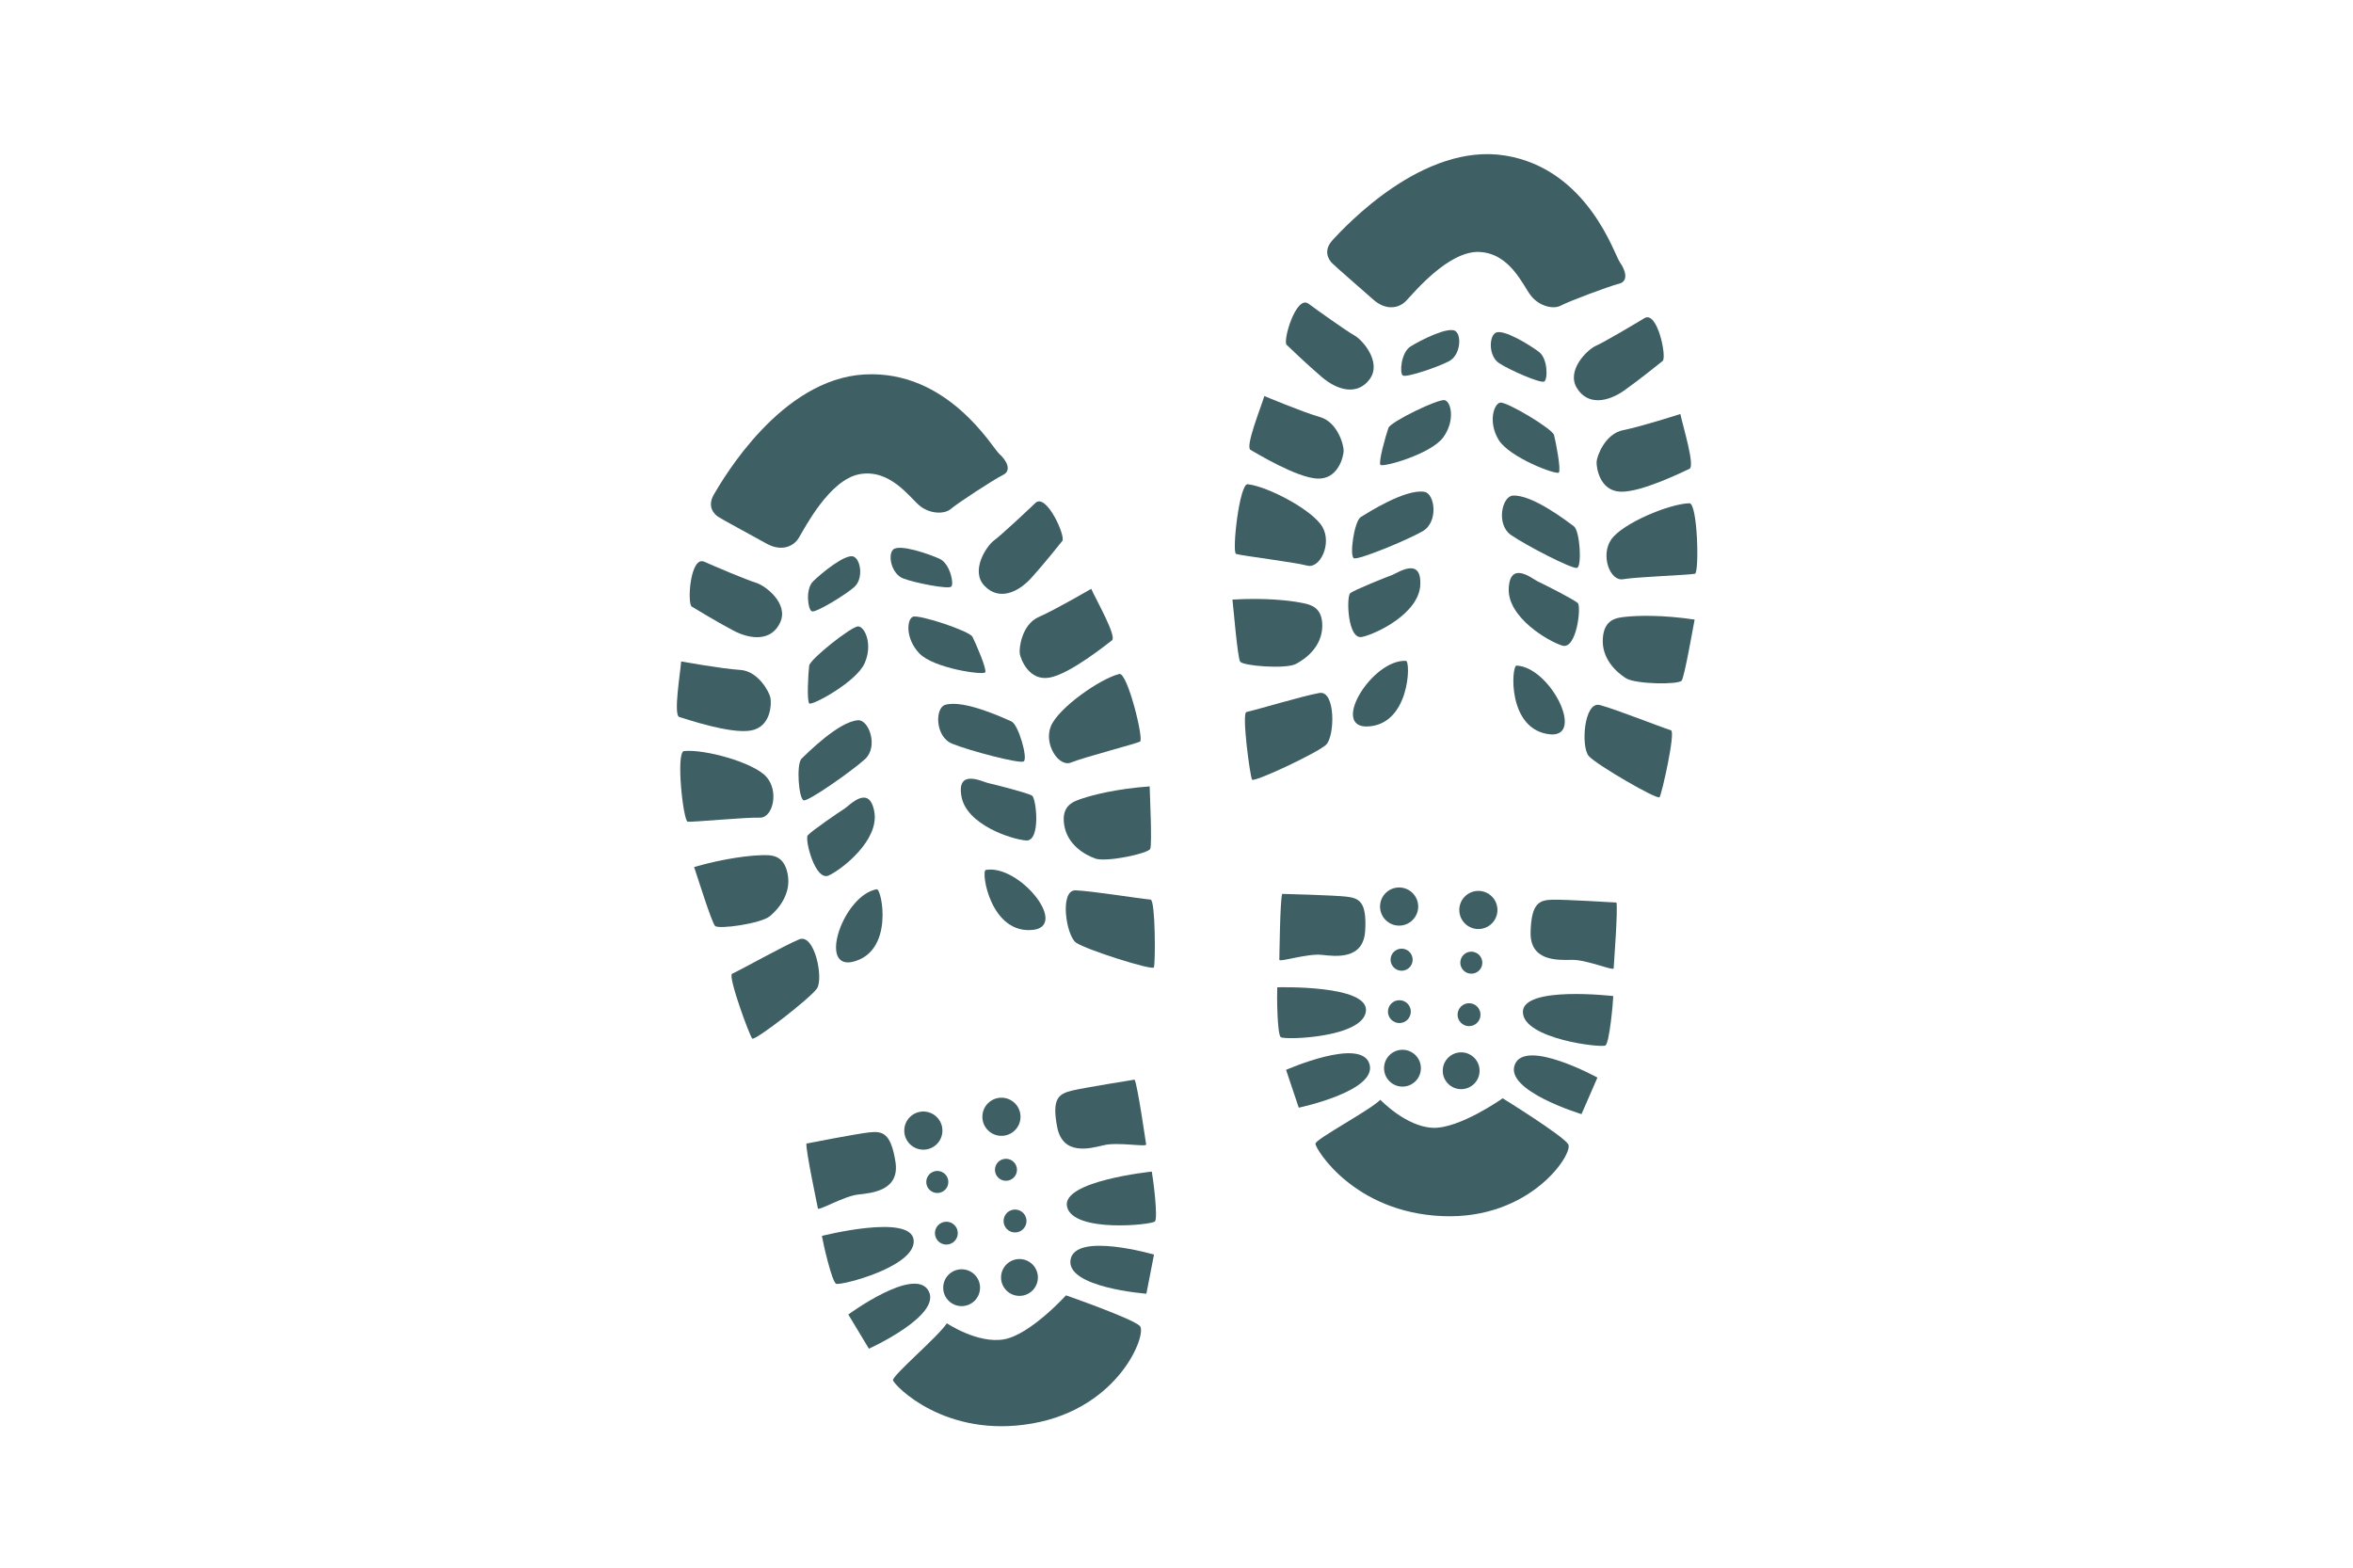 <?xml version="1.0" encoding="UTF-8"?>
<svg id="Layer_1" xmlns="http://www.w3.org/2000/svg" version="1.1" viewBox="0 0 71.677 47.758">
  <!-- Generator: Adobe Illustrator 29.4.0, SVG Export Plug-In . SVG Version: 2.1.0 Build 152)  -->
  <defs>
    <style>
      .st0 {
        fill: #3e5f63;
      }
    </style>
  </defs>
  <g>
    <path class="st0" d="M21.752,15.053c.284-.48,2.037-3.505,4.581-3.646,2.545-.14,3.897,2.234,4.106,2.418.21.185.399.505.113.644-.285.14-1.396.868-1.588,1.035-.193.167-.636.157-.948-.098-.31-.255-.899-1.126-1.827-.962-.927.165-1.682,1.658-1.855,1.939-.171.281-.544.423-.988.175-.442-.247-1.373-.747-1.473-.817-.101-.071-.354-.294-.121-.688Z"/>
    <path class="st0" d="M21.452,17.111c.248.112,1.294.558,1.575.641.281.083.996.621.744,1.197-.252.577-.879.554-1.44.255-.562-.299-1.109-.638-1.257-.725-.148-.089-.049-1.558.378-1.367Z"/>
    <path class="st0" d="M20.749,20.149c-.025.359-.242,1.638-.055,1.693.187.055,1.552.523,2.176.412.625-.11.631-.821.6-.993-.03-.172-.369-.821-.927-.854-.558-.034-1.794-.258-1.794-.258Z"/>
    <path class="st0" d="M20.837,22.88c-.255.027-.026,2.131.112,2.151.136.02,1.791-.14,2.194-.123.401.017.599-.815.194-1.253-.405-.438-1.888-.84-2.5-.775Z"/>
    <path class="st0" d="M21.144,26.413c.087.252.531,1.678.637,1.792.107.114,1.402-.071,1.672-.296.271-.226.66-.693.539-1.293-.121-.598-.515-.573-.824-.563-.309.01-1.048.079-2.024.359Z"/>
    <path class="st0" d="M22.301,29.664c-.138.065.535,1.899.615,1.974.079.075,1.756-1.218,1.968-1.523.212-.302-.07-1.693-.539-1.499-.468.193-1.737.906-2.044,1.048Z"/>
    <path class="st0" d="M26.009,16.958c.214.099.298.679.009.929-.288.25-1.167.783-1.287.737-.118-.045-.207-.671.038-.915.246-.243,1-.864,1.24-.751Z"/>
    <path class="st0" d="M24.649,20.278c-.03.253-.076,1.076.004,1.151.08.074,1.435-.652,1.687-1.229.253-.577.003-1.109-.197-1.118-.201-.008-1.471,1-1.494,1.196Z"/>
    <path class="st0" d="M26.139,21.941c.327-.021.628.804.21,1.185-.42.38-1.701,1.272-1.86,1.256-.158-.016-.241-1.11-.07-1.273.171-.163,1.128-1.13,1.72-1.168Z"/>
    <path class="st0" d="M24.605,25.447c-.096.12.227,1.411.64,1.222.414-.191,1.539-1.077,1.389-1.936-.151-.86-.756-.198-.899-.106-.144.091-1.025.691-1.129.82Z"/>
    <path class="st0" d="M26.707,27.089c.153-.027.554,1.94-.769,2.219-1.008.177-.23-2.042.769-2.219Z"/>
    <path class="st0" d="M31.537,15.325c-.197.189-1.025.968-1.26,1.141-.235.176-.722.926-.288,1.38.435.455,1.016.219,1.44-.255.425-.474.821-.98.932-1.114.109-.133-.489-1.478-.824-1.153Z"/>
    <path class="st0" d="M33.24,17.937c.147.327.79,1.455.632,1.57-.156.117-1.278,1.025-1.902,1.135-.624.111-.873-.554-.905-.726-.03-.172.065-.898.578-1.121.513-.224,1.597-.858,1.597-.858Z"/>
    <path class="st0" d="M34.096,20.532c.247-.063.753,1.992.633,2.058-.122.066-1.732.484-2.103.638-.37.154-.842-.559-.612-1.11.23-.551,1.484-1.437,2.082-1.587Z"/>
    <path class="st0" d="M35.021,23.956c.006.266.077,1.758.018,1.901-.061.144-1.341.415-1.674.297-.33-.119-.855-.425-.948-1.028-.093-.603.287-.714.58-.811.293-.096,1.012-.287,2.024-.359Z"/>
    <path class="st0" d="M35.049,27.405c.151.014.149,1.968.1,2.065-.05.099-2.068-.542-2.37-.754-.303-.212-.515-1.615-.009-1.594.507.021,1.944.254,2.28.282Z"/>
    <path class="st0" d="M27.203,16.746c-.166.167-.046.739.31.875.357.137,1.366.334,1.462.25.096-.083-.037-.702-.35-.847-.313-.143-1.234-.467-1.422-.279Z"/>
    <path class="st0" d="M29.622,19.396c.115.228.439.985.391,1.083-.049.098-1.572-.12-2.007-.574-.434-.454-.382-1.04-.198-1.117.187-.077,1.725.434,1.814.609Z"/>
    <path class="st0" d="M28.794,21.471c-.316.092-.315.97.21,1.184.524.214,2.033.611,2.177.542.143-.07-.154-1.125-.371-1.22-.216-.095-1.447-.674-2.015-.506Z"/>
    <path class="st0" d="M31.437,24.236c.131.079.275,1.404-.181,1.367-.454-.036-1.815-.482-1.968-1.341-.155-.86.641-.446.808-.409.166.036,1.2.297,1.341.383Z"/>
    <path class="st0" d="M30.029,26.501c-.156.028.144,2.013,1.484,1.819,1.006-.177-.485-1.995-1.484-1.819Z"/>
    <path class="st0" d="M24.565,34.836c-.022.211.335,1.89.35,1.976.015.085.79-.375,1.225-.423.434-.048,1.279-.124,1.136-1.006-.142-.884-.4-.927-.785-.889-.386.04-1.927.342-1.927.342Z"/>
    <path class="st0" d="M25.036,37.648c.032.201.303,1.393.433,1.459.13.066,2.448-.522,2.363-1.333-.084-.813-2.795-.125-2.795-.125Z"/>
    <path class="st0" d="M25.842,40.044l.627,1.041s2.242-1.016,1.813-1.768c-.429-.751-2.441.727-2.441.727Z"/>
    <path class="st0" d="M34.563,32.889c.093.188.335,1.889.351,1.974.015.086-.871-.082-1.297.024-.424.103-1.244.323-1.413-.555-.171-.88.057-1.007.432-1.105.376-.092,1.926-.338,1.926-.338Z"/>
    <path class="st0" d="M35.086,35.69c.039.2.195,1.412.095,1.519-.098.105-2.477.35-2.675-.442-.199-.792,2.581-1.077,2.581-1.077Z"/>
    <path class="st0" d="M35.153,38.219l-.232,1.191s-2.454-.184-2.31-1.036c.144-.853,2.542-.156,2.542-.156Z"/>
    <path class="st0" d="M28.843,40.311s.938.63,1.74.489c.804-.142,1.889-1.34,1.889-1.34,0,0,2.023.705,2.25.932.228.224-.607,2.5-3.272,2.97-2.662.472-4.22-1.171-4.247-1.316-.028-.142,1.385-1.336,1.64-1.735Z"/>
    <circle class="st0" cx="28.127" cy="34.441" r=".581"/>
    <circle class="st0" cx="28.552" cy="36.006" r=".336"/>
    <circle class="st0" cx="28.828" cy="37.565" r=".348"/>
    <circle class="st0" cx="29.293" cy="39.227" r=".561"/>
    <circle class="st0" cx="30.506" cy="34.02" r=".581"/>
    <path class="st0" d="M30.643,35.3c.186,0,.336.15.336.335s-.151.335-.336.335-.335-.15-.335-.335c0-.186.15-.335.335-.335Z"/>
    <circle class="st0" cx="30.92" cy="37.195" r=".349"/>
    <circle class="st0" cx="31.055" cy="38.915" r=".561"/>
  </g>
  <g>
    <path class="st0" d="M40.598,7.307c.382-.407,2.748-2.981,5.262-2.567,2.515.414,3.32,3.025,3.485,3.251.165.226.28.579-.029.653-.308.075-1.551.545-1.775.667-.225.121-.655.015-.904-.301-.248-.316-.634-1.294-1.575-1.335-.941-.04-2.001,1.254-2.231,1.491-.228.237-.623.295-1.002-.043-.378-.337-1.178-1.026-1.261-1.117-.083-.091-.282-.364.031-.698Z"/>
    <path class="st0" d="M39.859,9.251c.218.163,1.143.825,1.399.967.256.142.838.822.467,1.33-.371.508-.978.351-1.461-.063-.484-.414-.945-.863-1.07-.98-.126-.119.289-1.531.666-1.253Z"/>
    <path class="st0" d="M38.514,12.064c-.102.345-.591,1.547-.42,1.641.171.095,1.402.847,2.035.874.633.028.794-.665.801-.839.008-.175-.182-.881-.72-1.035-.538-.154-1.696-.641-1.696-.641Z"/>
    <path class="st0" d="M38.009,14.75c-.255-.029-.487,2.075-.356,2.124.129.049,1.779.251,2.168.356.388.103.761-.666.461-1.181-.301-.515-1.661-1.229-2.272-1.298Z"/>
    <path class="st0" d="M37.543,18.265c.03.265.155,1.754.233,1.888.079.134,1.384.235,1.697.074.313-.162.794-.534.806-1.145.011-.61-.379-.671-.682-.728-.304-.057-1.04-.15-2.054-.089Z"/>
    <path class="st0" d="M37.968,21.69c-.148.034.111,1.97.173,2.06.061.09,1.978-.809,2.251-1.06.273-.249.299-1.668-.201-1.58-.498.087-1.892.508-2.223.58Z"/>
    <path class="st0" d="M44.341,10.089c.188.143.144.727-.192.909-.335.182-1.309.511-1.416.441-.105-.069-.056-.7.235-.885.293-.184,1.163-.627,1.373-.465Z"/>
    <path class="st0" d="M42.294,13.035c-.084.241-.307,1.034-.245,1.124.062.09,1.542-.326,1.913-.834.372-.509.243-1.082.05-1.134-.194-.052-1.652.657-1.718.844Z"/>
    <path class="st0" d="M43.387,14.982c.324.05.439.921-.052,1.202-.492.28-1.936.873-2.088.823-.151-.05.005-1.135.207-1.258.202-.122,1.346-.859,1.932-.767Z"/>
    <path class="st0" d="M41.13,18.072c-.12.096-.084,1.427.36,1.331.445-.096,1.736-.718,1.775-1.589.039-.872-.695-.357-.855-.299-.161.058-1.151.452-1.28.556Z"/>
    <path class="st0" d="M42.827,20.131c.155.007.12,2.014-1.232,2-1.022-.045.218-2.044,1.232-2Z"/>
    <path class="st0" d="M50.091,9.693c-.233.142-1.21.723-1.477.841-.267.12-.906.748-.58,1.285.326.539.944.434,1.461.063.518-.37,1.014-.779,1.151-.885.136-.106-.157-1.549-.555-1.304Z"/>
    <path class="st0" d="M51.187,12.612c.072.352.456,1.591.277,1.67-.178.08-1.469.723-2.103.696-.633-.027-.732-.731-.726-.905.008-.174.258-.862.808-.969.549-.107,1.744-.492,1.744-.492Z"/>
    <path class="st0" d="M51.461,15.33c.254-.008.304,2.108.172,2.147-.133.038-1.795.097-2.191.168-.395.07-.7-.729-.357-1.216.344-.488,1.76-1.082,2.376-1.098Z"/>
    <path class="st0" d="M51.622,18.873c-.052.261-.306,1.733-.395,1.86-.091.128-1.399.114-1.699-.073-.297-.187-.743-.6-.703-1.209.04-.609.435-.635.742-.666.307-.03,1.05-.061,2.054.089Z"/>
    <path class="st0" d="M50.902,22.247c.145.047-.281,1.953-.35,2.038-.07.085-1.902-.977-2.151-1.249-.25-.273-.153-1.688.336-1.558.49.13,1.842.669,2.165.769Z"/>
    <path class="st0" d="M45.552,10.141c-.198.127-.205.712.113.921.319.211,1.261.622,1.374.561.112-.061.116-.693-.158-.902-.274-.208-1.104-.723-1.328-.58Z"/>
    <path class="st0" d="M47.339,13.252c.063.248.215,1.057.147,1.142-.069.085-1.509-.458-1.835-.996-.325-.538-.147-1.098.049-1.133.199-.034,1.59.798,1.639.987Z"/>
    <path class="st0" d="M46.082,15.098c-.328.021-.517.879-.052,1.201.465.322,1.853,1.037,2.008,1.001.155-.037.093-1.132-.098-1.271-.191-.139-1.266-.972-1.858-.931Z"/>
    <path class="st0" d="M48.063,18.371c.111.106-.036,1.43-.473,1.296-.435-.134-1.668-.864-1.631-1.735.035-.873.723-.297.877-.224.154.071,1.107.55,1.226.664Z"/>
    <path class="st0" d="M46.197,20.276c-.158-.006-.295,1.996,1.055,2.097,1.021.045-.041-2.053-1.055-2.097Z"/>
    <path class="st0" d="M39.058,27.23c-.067.201-.083,1.918-.087,2.005-.004.086.852-.195,1.288-.148.434.047,1.276.156,1.327-.735.053-.894-.189-.992-.574-1.038-.386-.045-1.955-.084-1.955-.084Z"/>
    <path class="st0" d="M38.908,30.076c-.012.203-.006,1.426.106,1.518.113.093,2.503.021,2.595-.79.094-.812-2.702-.728-2.702-.728Z"/>
    <path class="st0" d="M39.176,32.59l.387,1.153s2.409-.506,2.153-1.333c-.256-.826-2.54.181-2.54.181Z"/>
    <path class="st0" d="M49.24,27.495c.05.204-.082,1.916-.085,2.003-.004.087-.833-.269-1.271-.258-.437.009-1.284.046-1.259-.848.024-.896.274-.97.661-.985.387-.009,1.954.087,1.954.087Z"/>
    <path class="st0" d="M49.143,30.343c-.005.204-.116,1.421-.237,1.504-.119.081-2.494-.195-2.516-1.011-.022-.816,2.753-.493,2.753-.493Z"/>
    <path class="st0" d="M48.661,32.826l-.485,1.113s-2.356-.711-2.03-1.512c.326-.802,2.515.399,2.515.399Z"/>
    <path class="st0" d="M42.047,33.502s.779.818,1.593.854c.815.036,2.135-.899,2.135-.899,0,0,1.822,1.127,1.995,1.398.175.268-1.135,2.309-3.838,2.191-2.701-.116-3.866-2.058-3.861-2.205.004-.145,1.641-1.004,1.977-1.339Z"/>
    <circle class="st0" cx="42.62" cy="27.616" r=".581"/>
    <circle class="st0" cx="42.696" cy="29.235" r=".336"/>
    <circle class="st0" cx="42.628" cy="30.817" r=".348"/>
    <circle class="st0" cx="42.722" cy="32.54" r=".561"/>
    <circle class="st0" cx="45.034" cy="27.72" r=".581"/>
    <path class="st0" d="M44.891,28.999c.181.04.296.219.256.4s-.22.295-.401.254-.294-.22-.254-.4c.04-.181.219-.295.4-.255Z"/>
    <circle class="st0" cx="44.75" cy="30.91" r=".349"/>
    <circle class="st0" cx="44.51" cy="32.618" r=".561"/>
  </g>
</svg>